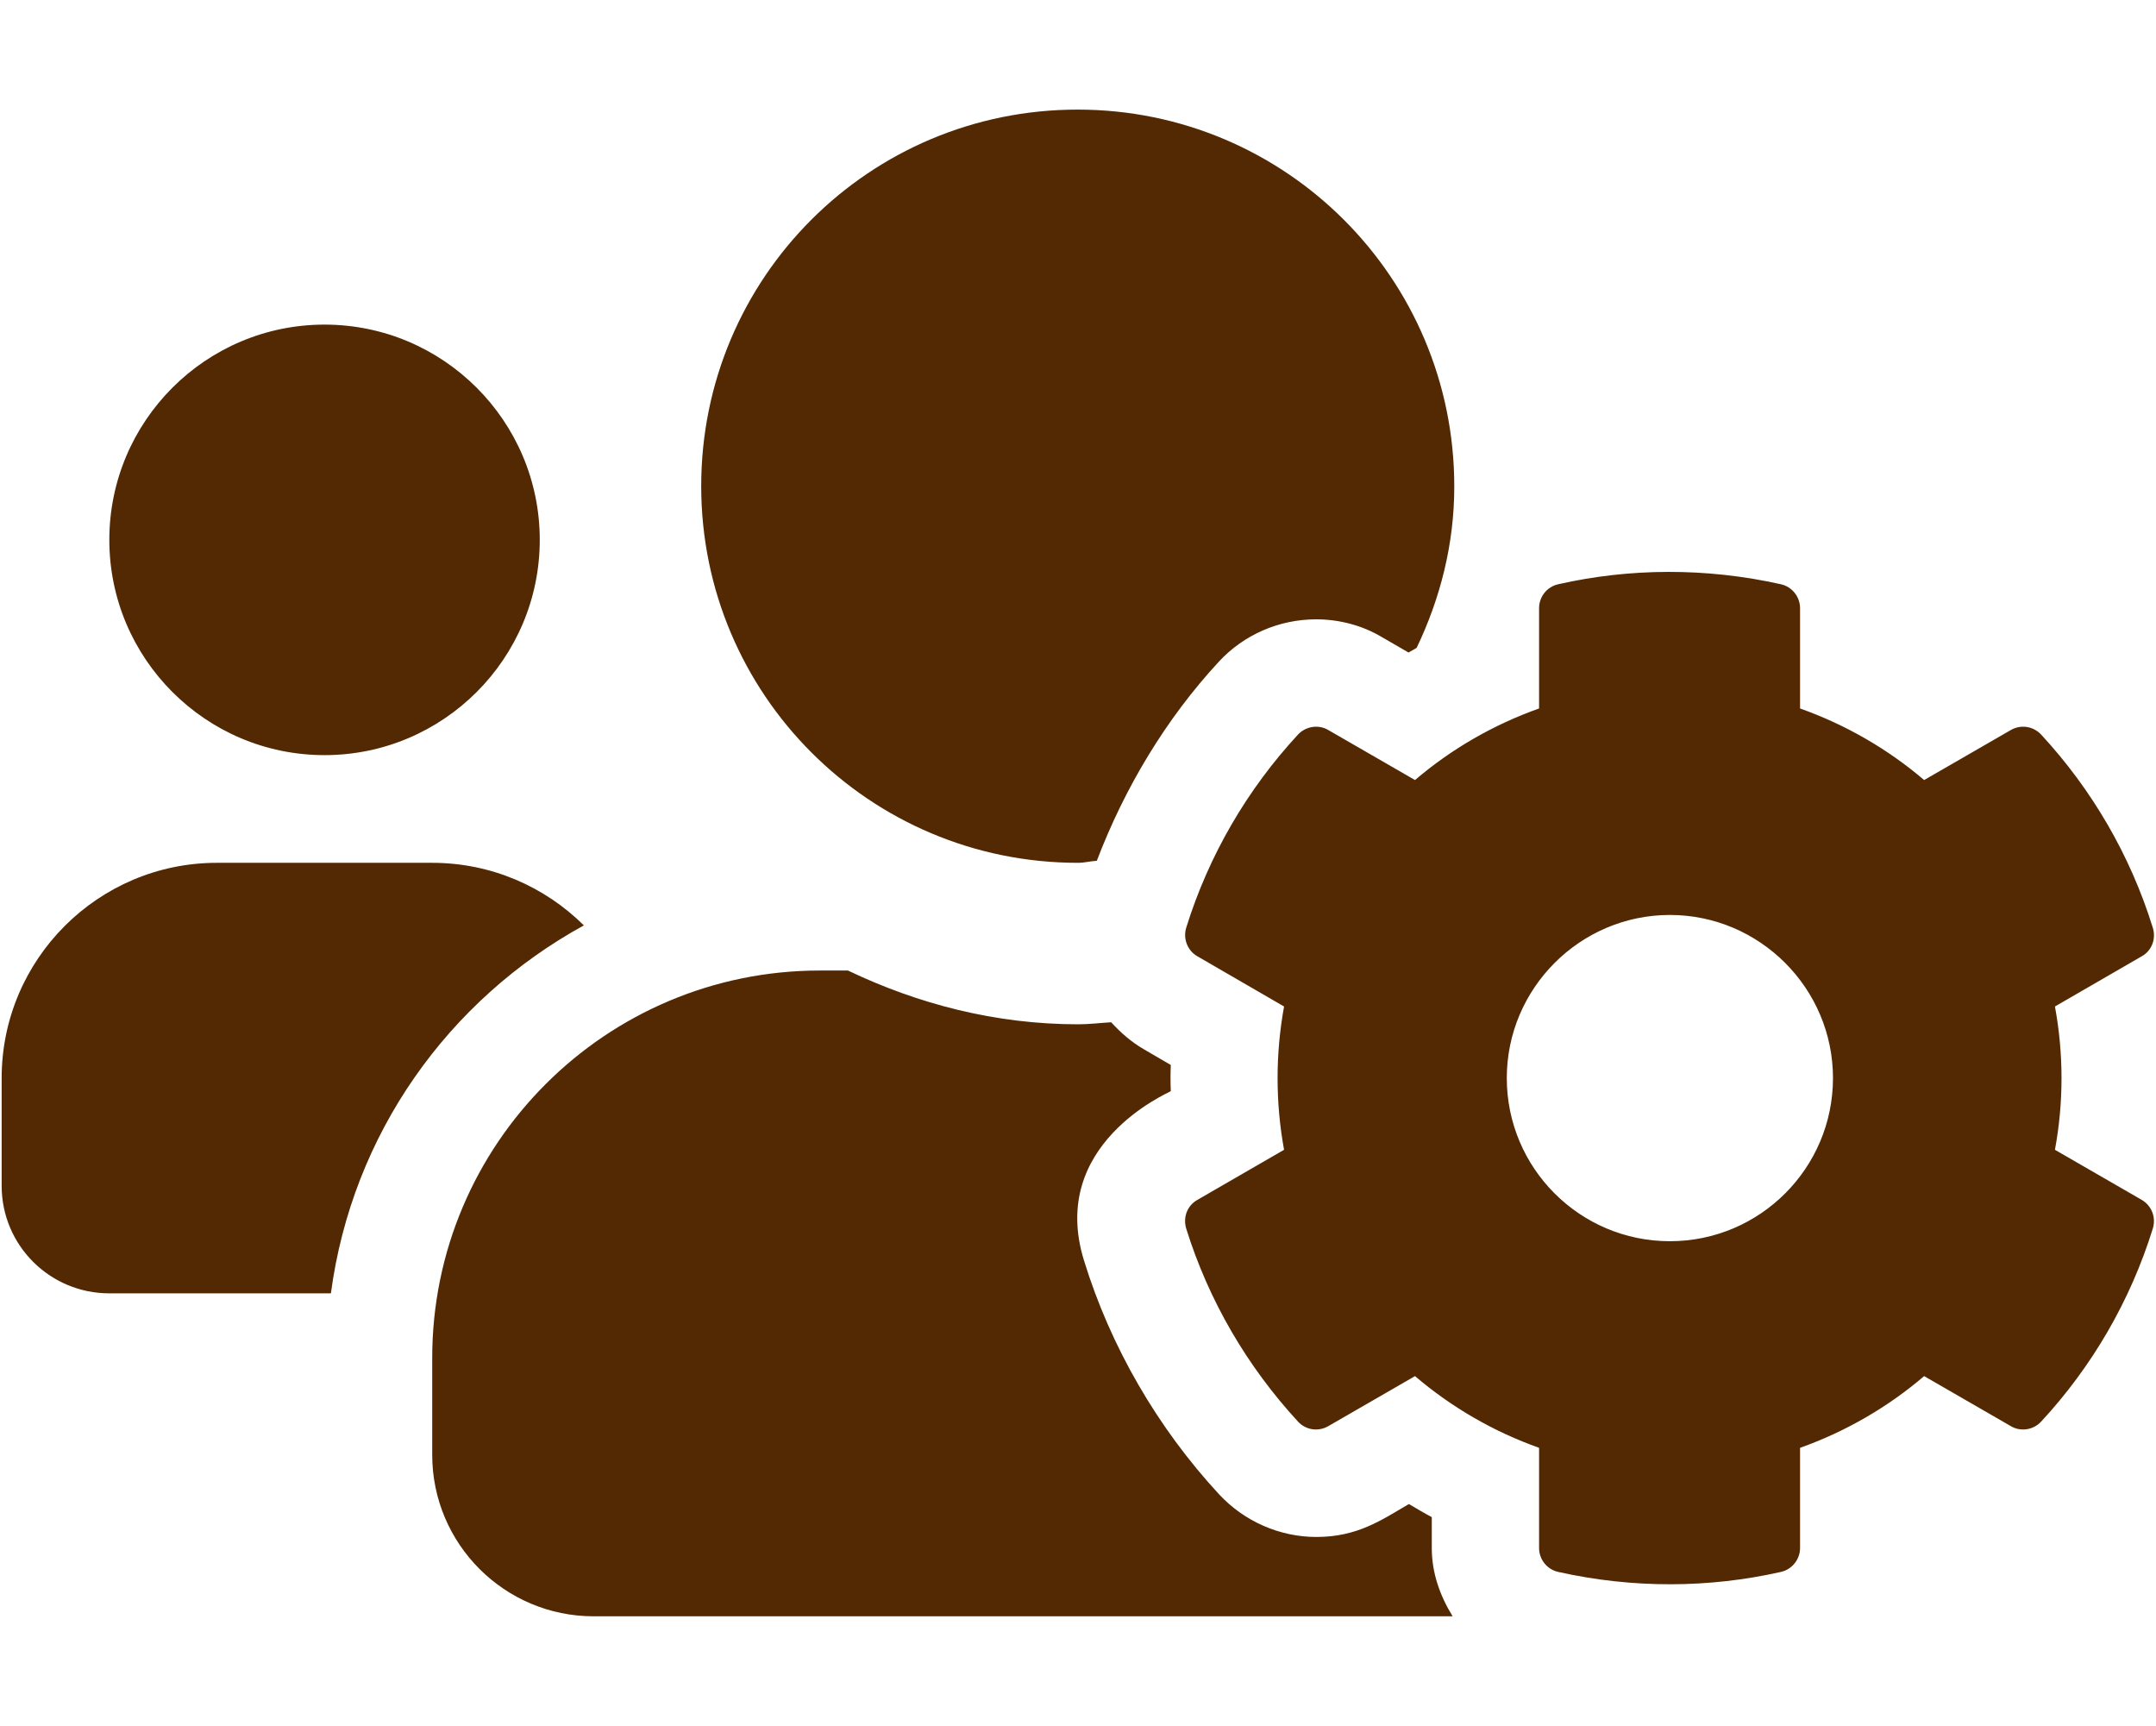 <?xml version="1.0" encoding="UTF-8"?>
<!DOCTYPE svg PUBLIC "-//W3C//DTD SVG 1.1//EN" "http://www.w3.org/Graphics/SVG/1.1/DTD/svg11.dtd">
<svg version="1.2" width="169.6mm" height="135.73mm" viewBox="0 0 16960 13573" preserveAspectRatio="xMidYMid" fill-rule="evenodd" stroke-width="28.222" stroke-linejoin="round" xmlns="http://www.w3.org/2000/svg" xmlns:ooo="http://xml.openoffice.org/svg/export" xmlns:xlink="http://www.w3.org/1999/xlink" xmlns:presentation="http://sun.com/xmlns/staroffice/presentation" xmlns:smil="http://www.w3.org/2001/SMIL20/" xmlns:anim="urn:oasis:names:tc:opendocument:xmlns:animation:1.0" xml:space="preserve">
 <defs class="ClipPathGroup">
  <clipPath id="presentation_clip_path" clipPathUnits="userSpaceOnUse">
   <rect x="0" y="0" width="16960" height="13573"/>
  </clipPath>
  <clipPath id="presentation_clip_path_shrink" clipPathUnits="userSpaceOnUse">
   <rect x="16" y="13" width="16927" height="13546"/>
  </clipPath>
 </defs>
 <defs class="TextShapeIndex">
  <g ooo:slide="id1" ooo:id-list="id3"/>
 </defs>
 <defs class="EmbeddedBulletChars">
  <g id="bullet-char-template-57356" transform="scale(0,-0)">
   <path d="M 580,1141 L 1163,571 580,0 -4,571 580,1141 Z"/>
  </g>
  <g id="bullet-char-template-57354" transform="scale(0,-0)">
   <path d="M 8,1128 L 1137,1128 1137,0 8,0 8,1128 Z"/>
  </g>
  <g id="bullet-char-template-10146" transform="scale(0,-0)">
   <path d="M 174,0 L 602,739 174,1481 1456,739 174,0 Z M 1358,739 L 309,1346 659,739 1358,739 Z"/>
  </g>
  <g id="bullet-char-template-10132" transform="scale(0,-0)">
   <path d="M 2015,739 L 1276,0 717,0 1260,543 174,543 174,936 1260,936 717,1481 1274,1481 2015,739 Z"/>
  </g>
  <g id="bullet-char-template-10007" transform="scale(0,-0)">
   <path d="M 0,-2 C -7,14 -16,27 -25,37 L 356,567 C 262,823 215,952 215,954 215,979 228,992 255,992 264,992 276,990 289,987 310,991 331,999 354,1012 L 381,999 492,748 772,1049 836,1024 860,1049 C 881,1039 901,1025 922,1006 886,937 835,863 770,784 769,783 710,716 594,584 L 774,223 C 774,196 753,168 711,139 L 727,119 C 717,90 699,76 672,76 641,76 570,178 457,381 L 164,-76 C 142,-110 111,-127 72,-127 30,-127 9,-110 8,-76 1,-67 -2,-52 -2,-32 -2,-23 -1,-13 0,-2 Z"/>
  </g>
  <g id="bullet-char-template-10004" transform="scale(0,-0)">
   <path d="M 285,-33 C 182,-33 111,30 74,156 52,228 41,333 41,471 41,549 55,616 82,672 116,743 169,778 240,778 293,778 328,747 346,684 L 369,508 C 377,444 397,411 428,410 L 1163,1116 C 1174,1127 1196,1133 1229,1133 1271,1133 1292,1118 1292,1087 L 1292,965 C 1292,929 1282,901 1262,881 L 442,47 C 390,-6 338,-33 285,-33 Z"/>
  </g>
  <g id="bullet-char-template-9679" transform="scale(0,-0)">
   <path d="M 813,0 C 632,0 489,54 383,161 276,268 223,411 223,592 223,773 276,916 383,1023 489,1130 632,1184 813,1184 992,1184 1136,1130 1245,1023 1353,916 1407,772 1407,592 1407,412 1353,268 1245,161 1136,54 992,0 813,0 Z"/>
  </g>
  <g id="bullet-char-template-8226" transform="scale(0,-0)">
   <path d="M 346,457 C 273,457 209,483 155,535 101,586 74,649 74,723 74,796 101,859 155,911 209,963 273,989 346,989 419,989 480,963 531,910 582,859 608,796 608,723 608,648 583,586 532,535 482,483 420,457 346,457 Z"/>
  </g>
  <g id="bullet-char-template-8211" transform="scale(0,-0)">
   <path d="M -4,459 L 1135,459 1135,606 -4,606 -4,459 Z"/>
  </g>
  <g id="bullet-char-template-61548" transform="scale(0,-0)">
   <path d="M 173,740 C 173,903 231,1043 346,1159 462,1274 601,1332 765,1332 928,1332 1067,1274 1183,1159 1299,1043 1357,903 1357,740 1357,577 1299,437 1183,322 1067,206 928,148 765,148 601,148 462,206 346,322 231,437 173,577 173,740 Z"/>
  </g>
 </defs>
 <g>
  <g id="id2" class="Master_Slide">
   <g id="bg-id2" class="Background"/>
   <g id="bo-id2" class="BackgroundObjects"/>
  </g>
 </g>
 <g class="SlideGroup">
  <g>
   <g id="container-id1">
    <g id="id1" class="Slide" clip-path="url(#presentation_clip_path)">
     <g class="Page">
      <g class="com.sun.star.drawing.ClosedBezierShape">
       <g id="id3">
        <rect class="BoundingBox" stroke="none" fill="none" x="13" y="862" width="16933" height="11851"/>
        <path fill="rgb(83,41,3)" stroke="none" d="M 16165,9043 C 16234,8670 16234,8289 16165,7916 L 16848,7521 C 16927,7477 16962,7384 16935,7297 16758,6725 16454,6207 16057,5778 15996,5712 15898,5696 15819,5741 L 15136,6135 C 14848,5889 14517,5699 14160,5572 L 14160,4783 C 14160,4693 14096,4614 14009,4595 13419,4463 12818,4468 12258,4595 12170,4614 12107,4693 12107,4783 L 12107,5572 C 11750,5699 11419,5889 11131,6135 L 10448,5741 C 10371,5696 10271,5712 10210,5778 9813,6207 9509,6725 9331,7297 9305,7384 9342,7477 9419,7521 L 10101,7916 C 10033,8289 10033,8670 10101,9043 L 9419,9437 C 9339,9482 9305,9574 9331,9662 9509,10233 9813,10749 10210,11180 10271,11247 10369,11262 10448,11217 L 11131,10823 C 11419,11069 11750,11260 12107,11387 L 12107,12175 C 12107,12265 12170,12344 12258,12363 12848,12495 13448,12490 14009,12363 14096,12344 14160,12265 14160,12175 L 14160,11387 C 14517,11260 14848,11069 15136,10823 L 15819,11217 C 15895,11262 15996,11247 16057,11180 16454,10752 16758,10233 16935,9662 16962,9574 16925,9482 16848,9437 L 16165,9043 Z M 13136,9762 C 12427,9762 11853,9186 11853,8479 11853,7773 12430,7196 13136,7196 13842,7196 14419,7773 14419,8479 14419,9186 13845,9762 13136,9762 Z M 2553,5939 C 3487,5939 4246,5180 4246,4246 4246,3312 3487,2553 2553,2553 1619,2553 860,3312 860,4246 860,5180 1619,5939 2553,5939 Z M 8479,6786 C 8530,6786 8577,6773 8628,6770 8847,6196 9170,5656 9588,5204 9784,4992 10062,4871 10353,4871 10535,4871 10715,4918 10871,5011 L 11080,5132 C 11101,5119 11123,5109 11144,5095 11329,4709 11440,4281 11440,3826 11440,2188 10115,862 8477,862 6839,862 5516,2185 5516,3823 5516,5461 6842,6786 8479,6786 Z M 11263,11932 C 11202,11900 11141,11863 11083,11829 10866,11956 10678,12088 10355,12088 10067,12088 9789,11966 9591,11754 9107,11231 8736,10593 8527,9913 8244,9000 9186,8598 9210,8582 9207,8514 9207,8445 9210,8376 L 9001,8254 C 8900,8196 8816,8122 8741,8040 8654,8045 8569,8056 8482,8056 7831,8056 7223,7897 6670,7633 L 6450,7633 C 4765,7633 3400,8998 3400,10680 L 3400,11442 C 3400,12143 3969,12712 4670,12712 L 11427,12712 C 11329,12553 11263,12374 11263,12175 L 11263,11932 Z M 3400,6786 L 1706,6786 C 773,6786 13,7545 13,8479 L 13,9326 C 13,9794 392,10172 860,10172 L 2603,10172 C 2770,8918 3527,7863 4593,7278 4286,6974 3865,6786 3400,6786 Z"/>
       </g>
      </g>
     </g>
    </g>
   </g>
  </g>
 </g>
</svg>